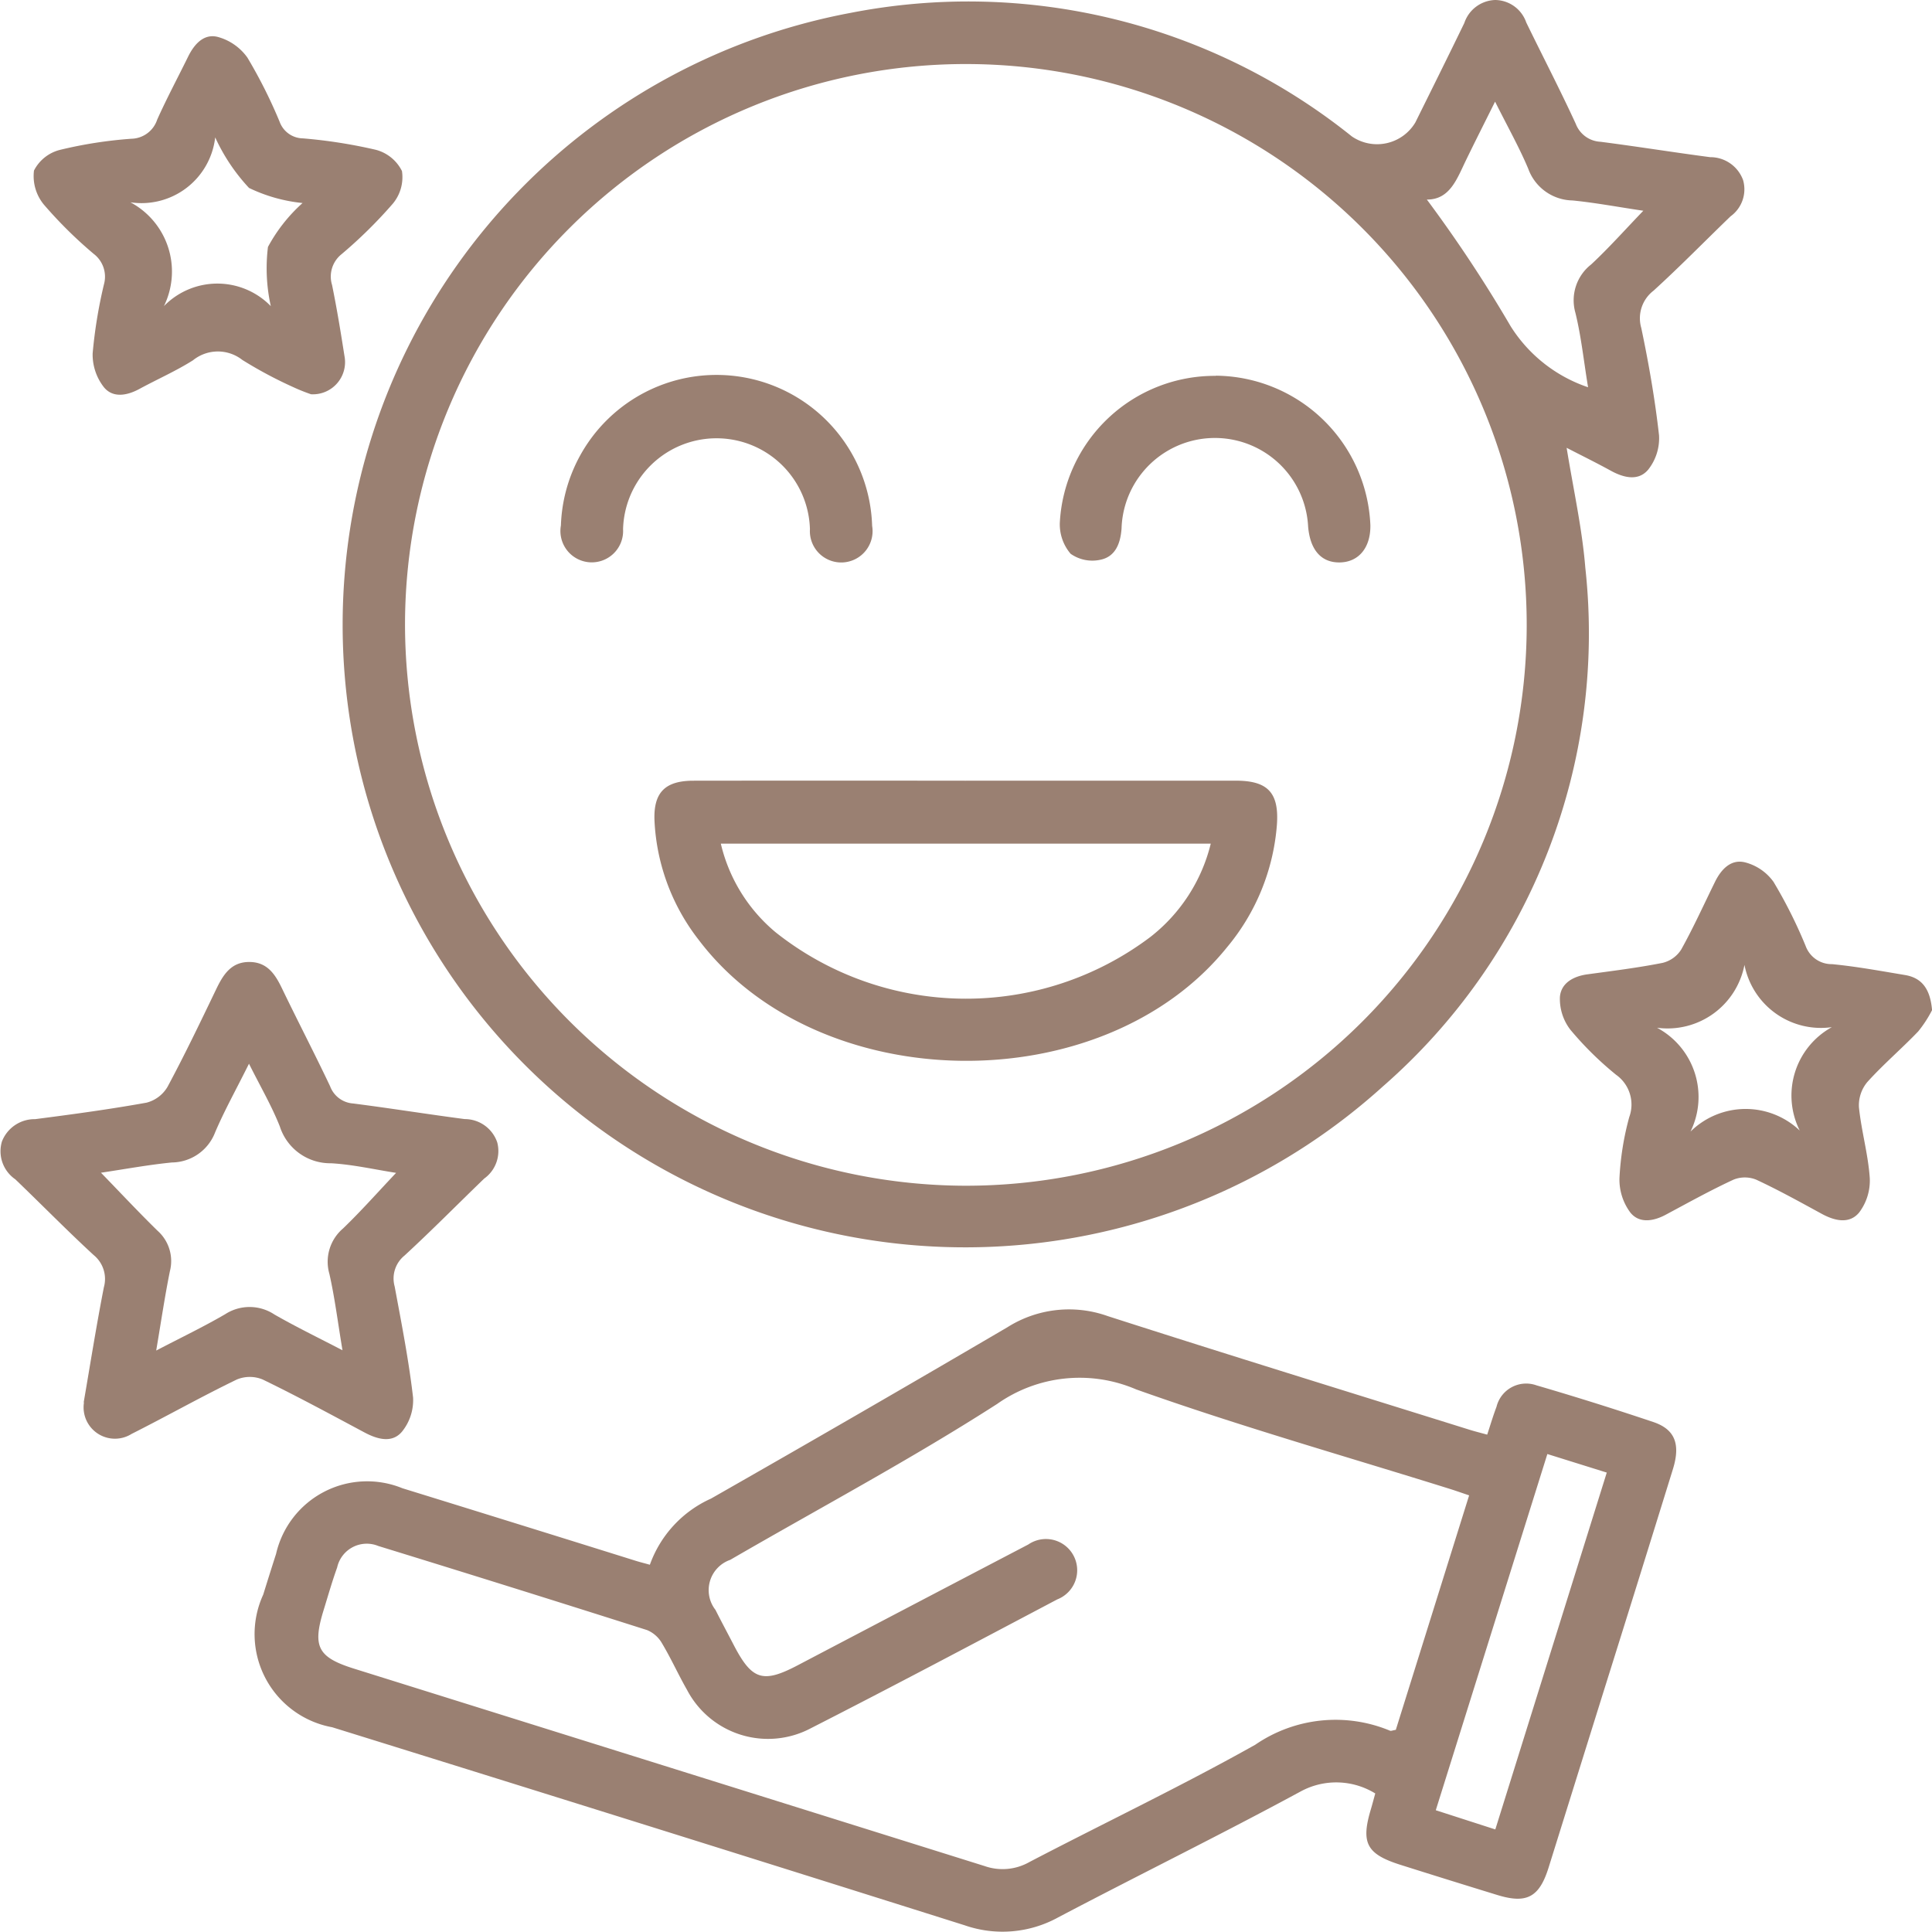 <svg id="Group_311" data-name="Group 311" xmlns="http://www.w3.org/2000/svg" xmlns:xlink="http://www.w3.org/1999/xlink" width="56.326" height="56.315" viewBox="0 0 56.326 56.315">
  <defs>
    <clipPath id="clip-path">
      <rect id="Rectangle_2356" data-name="Rectangle 2356" width="56.326" height="56.315" fill="#9a8072"/>
    </clipPath>
  </defs>
  <g id="Group_310" data-name="Group 310" clip-path="url(#clip-path)">
    <path id="Path_128" data-name="Path 128" d="M101.475,13.056c.2,1.229.453,2.357.545,3.5a17.53,17.53,0,0,1-5.9,15.116A18.15,18.15,0,1,1,80.591.377a17.865,17.865,0,0,1,14.622,3.6,1.3,1.3,0,0,0,1.851-.406c.478-.965.958-1.929,1.428-2.9a.982.982,0,0,1,.9-.671.97.97,0,0,1,.906.656c.479.985.985,1.958,1.443,2.953a.813.813,0,0,0,.718.524c1.068.137,2.132.309,3.2.449a1.016,1.016,0,0,1,.96.668.971.971,0,0,1-.365,1.057c-.749.722-1.477,1.468-2.246,2.168a1.012,1.012,0,0,0-.357,1.086c.218,1.035.4,2.081.518,3.131a1.474,1.474,0,0,1-.316,1c-.286.342-.714.239-1.093.03-.411-.226-.832-.433-1.282-.665M83.926,34.569a16.351,16.351,0,1,0-16.317-16.4,16.377,16.377,0,0,0,16.317,16.4M102.1,11.29c-.127-.769-.2-1.482-.37-2.173a1.327,1.327,0,0,1,.461-1.408c.514-.479.982-1.006,1.52-1.565-.729-.107-1.395-.234-2.066-.3a1.4,1.4,0,0,1-1.289-.924c-.266-.632-.606-1.234-.967-1.957-.321.645-.59,1.176-.85,1.712S98.072,5.822,97.4,5.818A39.881,39.881,0,0,1,99.84,9.507,4.282,4.282,0,0,0,102.1,11.29" transform="translate(-55.801 0)" fill="#9a8072"/>
    <path id="Path_129" data-name="Path 129" d="M60.687,259.185a3.35,3.35,0,0,1,1.784-1.93q4.335-2.471,8.64-4.995a3.361,3.361,0,0,1,2.923-.326c3.505,1.128,7.025,2.212,10.54,3.311.159.05.321.09.525.146.093-.281.172-.549.271-.81a.891.891,0,0,1,1.164-.628q1.712.5,3.405,1.069c.633.212.8.643.576,1.37q-1.014,3.275-2.041,6.546-.794,2.542-1.588,5.085c-.27.857-.639,1.051-1.489.79q-1.408-.432-2.813-.876c-1-.315-1.174-.634-.875-1.628.042-.142.079-.285.127-.457a2.171,2.171,0,0,0-2.15-.072c-2.342,1.269-4.735,2.443-7.093,3.684a3.362,3.362,0,0,1-2.729.231q-9.212-2.906-18.437-5.773a2.76,2.76,0,0,1-2.012-3.867q.186-.6.375-1.189a2.723,2.723,0,0,1,3.684-1.912q3.41,1.054,6.817,2.12c.107.033.216.06.4.111m23.877-2.025c-.207-.07-.365-.126-.525-.177-3.063-.959-6.156-1.836-9.178-2.911a4.171,4.171,0,0,0-4.053.424c-2.525,1.622-5.182,3.038-7.781,4.545A.935.935,0,0,0,62.6,260.5c.178.355.365.7.549,1.056.52.99.842,1.087,1.843.562q3.362-1.765,6.727-3.524a.911.911,0,1,1,.846,1.6c-2.389,1.261-4.775,2.529-7.181,3.755a2.666,2.666,0,0,1-3.615-1.12c-.253-.443-.463-.911-.724-1.348a.9.9,0,0,0-.436-.391q-3.913-1.245-7.839-2.453a.884.884,0,0,0-1.2.628c-.147.408-.266.827-.394,1.242-.33,1.068-.172,1.376.895,1.709q9.191,2.875,18.38,5.754a1.583,1.583,0,0,0,1.3-.118c2.194-1.145,4.431-2.211,6.587-3.421a4.13,4.13,0,0,1,3.929-.408c.028.012.071-.01.168-.026l2.138-6.838m.764,9.738,3.248-10.4-1.732-.541L83.6,266.341l1.727.557" transform="translate(-41.741 -213.565)" fill="#9a8072"/>
    <path id="Path_130" data-name="Path 130" d="M2.44,197.79c.187-1.085.367-2.223.588-3.354a.9.9,0,0,0-.3-.943c-.778-.717-1.519-1.474-2.283-2.207a.992.992,0,0,1-.389-1.1,1.021,1.021,0,0,1,.969-.653c1.086-.14,2.172-.287,3.249-.481a1,1,0,0,0,.611-.463c.5-.931.957-1.885,1.415-2.838.206-.429.439-.809.984-.8.515.008.743.366.941.778.458.952.947,1.89,1.4,2.847a.772.772,0,0,0,.67.5c1.086.139,2.168.313,3.253.455a1,1,0,0,1,.949.681.987.987,0,0,1-.38,1.053c-.776.748-1.532,1.516-2.325,2.246a.861.861,0,0,0-.286.9c.2,1.076.412,2.154.537,3.24a1.457,1.457,0,0,1-.325.995c-.29.341-.715.222-1.094.02-.982-.525-1.962-1.056-2.964-1.542a.983.983,0,0,0-.756,0c-1.035.5-2.04,1.068-3.068,1.586a.914.914,0,0,1-1.388-.917m.5-6.694c.591.609,1.106,1.16,1.644,1.686a1.183,1.183,0,0,1,.362,1.177c-.149.736-.258,1.479-.4,2.317.725-.378,1.383-.693,2.011-1.059a1.308,1.308,0,0,1,1.435.008c.624.358,1.272.672,1.985,1.043-.137-.818-.224-1.53-.382-2.227A1.275,1.275,0,0,1,10,192.721c.526-.506,1.011-1.055,1.548-1.622-.637-.1-1.263-.244-1.895-.28a1.543,1.543,0,0,1-1.494-1.071c-.237-.6-.564-1.159-.9-1.831-.375.754-.716,1.364-.987,2a1.364,1.364,0,0,1-1.26.879c-.671.066-1.337.189-2.075.3" transform="translate(0 -156.905)" fill="#9a8072"/>
    <path id="Path_131" data-name="Path 131" d="M14.543,17.395a5.335,5.335,0,0,1-.5-.2,12.53,12.53,0,0,1-1.5-.8,1.154,1.154,0,0,0-1.438.011c-.493.312-1.034.549-1.548.828-.363.2-.777.281-1.044-.037a1.544,1.544,0,0,1-.333-.991,13.964,13.964,0,0,1,.329-2.011.837.837,0,0,0-.3-.893,12.76,12.76,0,0,1-1.45-1.434,1.305,1.305,0,0,1-.289-.994,1.171,1.171,0,0,1,.772-.606,12.636,12.636,0,0,1,2.069-.321.811.811,0,0,0,.751-.558c.278-.62.6-1.222.9-1.833.18-.367.462-.685.872-.576a1.566,1.566,0,0,1,.857.6,14.421,14.421,0,0,1,.94,1.871.735.735,0,0,0,.679.485,14.785,14.785,0,0,1,2.125.333,1.187,1.187,0,0,1,.763.62,1.205,1.205,0,0,1-.266.95,13.524,13.524,0,0,1-1.493,1.472.834.834,0,0,0-.279.9c.14.685.253,1.375.361,2.066a.938.938,0,0,1-.982,1.119M9.282,11.8a2.288,2.288,0,0,1,.976,3.027,2.175,2.175,0,0,1,3.116,0,5.1,5.1,0,0,1-.083-1.725A4.722,4.722,0,0,1,14.3,11.821a4.649,4.649,0,0,1-1.561-.44,5.507,5.507,0,0,1-.986-1.474A2.163,2.163,0,0,1,9.282,11.8" transform="translate(-5.479 -5.902)" fill="#9a8072"/>
    <path id="Path_132" data-name="Path 132" d="M310.71,170.02a3.532,3.532,0,0,1-.4.614c-.483.505-1.02.961-1.487,1.48a1.059,1.059,0,0,0-.242.732c.071.694.27,1.376.316,2.07a1.543,1.543,0,0,1-.311,1c-.284.343-.712.244-1.092.036-.63-.343-1.258-.693-1.909-.995a.883.883,0,0,0-.661,0c-.668.309-1.313.668-1.962,1.015-.366.2-.781.269-1.043-.053a1.609,1.609,0,0,1-.32-1,8.249,8.249,0,0,1,.286-1.787,1.063,1.063,0,0,0-.385-1.233,9.657,9.657,0,0,1-1.331-1.312,1.473,1.473,0,0,1-.306-.954c.032-.406.39-.608.809-.663.73-.1,1.462-.19,2.184-.333a.892.892,0,0,0,.543-.388c.358-.643.662-1.316.987-1.977.181-.368.469-.67.881-.564a1.474,1.474,0,0,1,.823.566,13.9,13.9,0,0,1,.938,1.872.806.806,0,0,0,.77.528c.714.069,1.422.2,2.13.318.5.085.733.419.785,1.024m-5.47-1.319a2.283,2.283,0,0,1-2.549,1.831,2.288,2.288,0,0,1,.976,3.028,2.29,2.29,0,0,1,3.185-.031,2.276,2.276,0,0,1,.936-3.014,2.272,2.272,0,0,1-2.547-1.813" transform="translate(-254.385 -140.565)" fill="#9a8072"/>
    <path id="Path_133" data-name="Path 133" d="M134.878,150.088q3.94,0,7.881,0c.93,0,1.263.351,1.195,1.289a6.319,6.319,0,0,1-1.45,3.563c-3.633,4.511-11.924,4.4-15.411-.216a6.117,6.117,0,0,1-1.284-3.451c-.04-.834.3-1.183,1.132-1.184q3.969-.005,7.938,0m-7.137,1.834a4.784,4.784,0,0,0,1.6,2.587,8.926,8.926,0,0,0,10.923.135,4.936,4.936,0,0,0,1.761-2.722Z" transform="translate(-106.727 -127.328)" fill="#9a8072"/>
    <path id="Path_134" data-name="Path 134" d="M116.911,76.605a.914.914,0,1,1-1.813.1,2.725,2.725,0,0,0-5.448,0,.914.914,0,1,1-1.812-.11,4.539,4.539,0,0,1,9.073,0" transform="translate(-91.485 -61.276)" fill="#9a8072"/>
    <path id="Path_135" data-name="Path 135" d="M208.332,72.229a4.549,4.549,0,0,1,4.5,4.349c.014.653-.331,1.081-.881,1.095s-.878-.364-.934-1.05a2.722,2.722,0,0,0-5.439.063c-.032.438-.181.819-.615.909a1.1,1.1,0,0,1-.87-.174,1.323,1.323,0,0,1-.315-.9,4.52,4.52,0,0,1,4.55-4.287" transform="translate(-172.88 -61.276)" fill="#9a8072"/>
  </g>
</svg>
